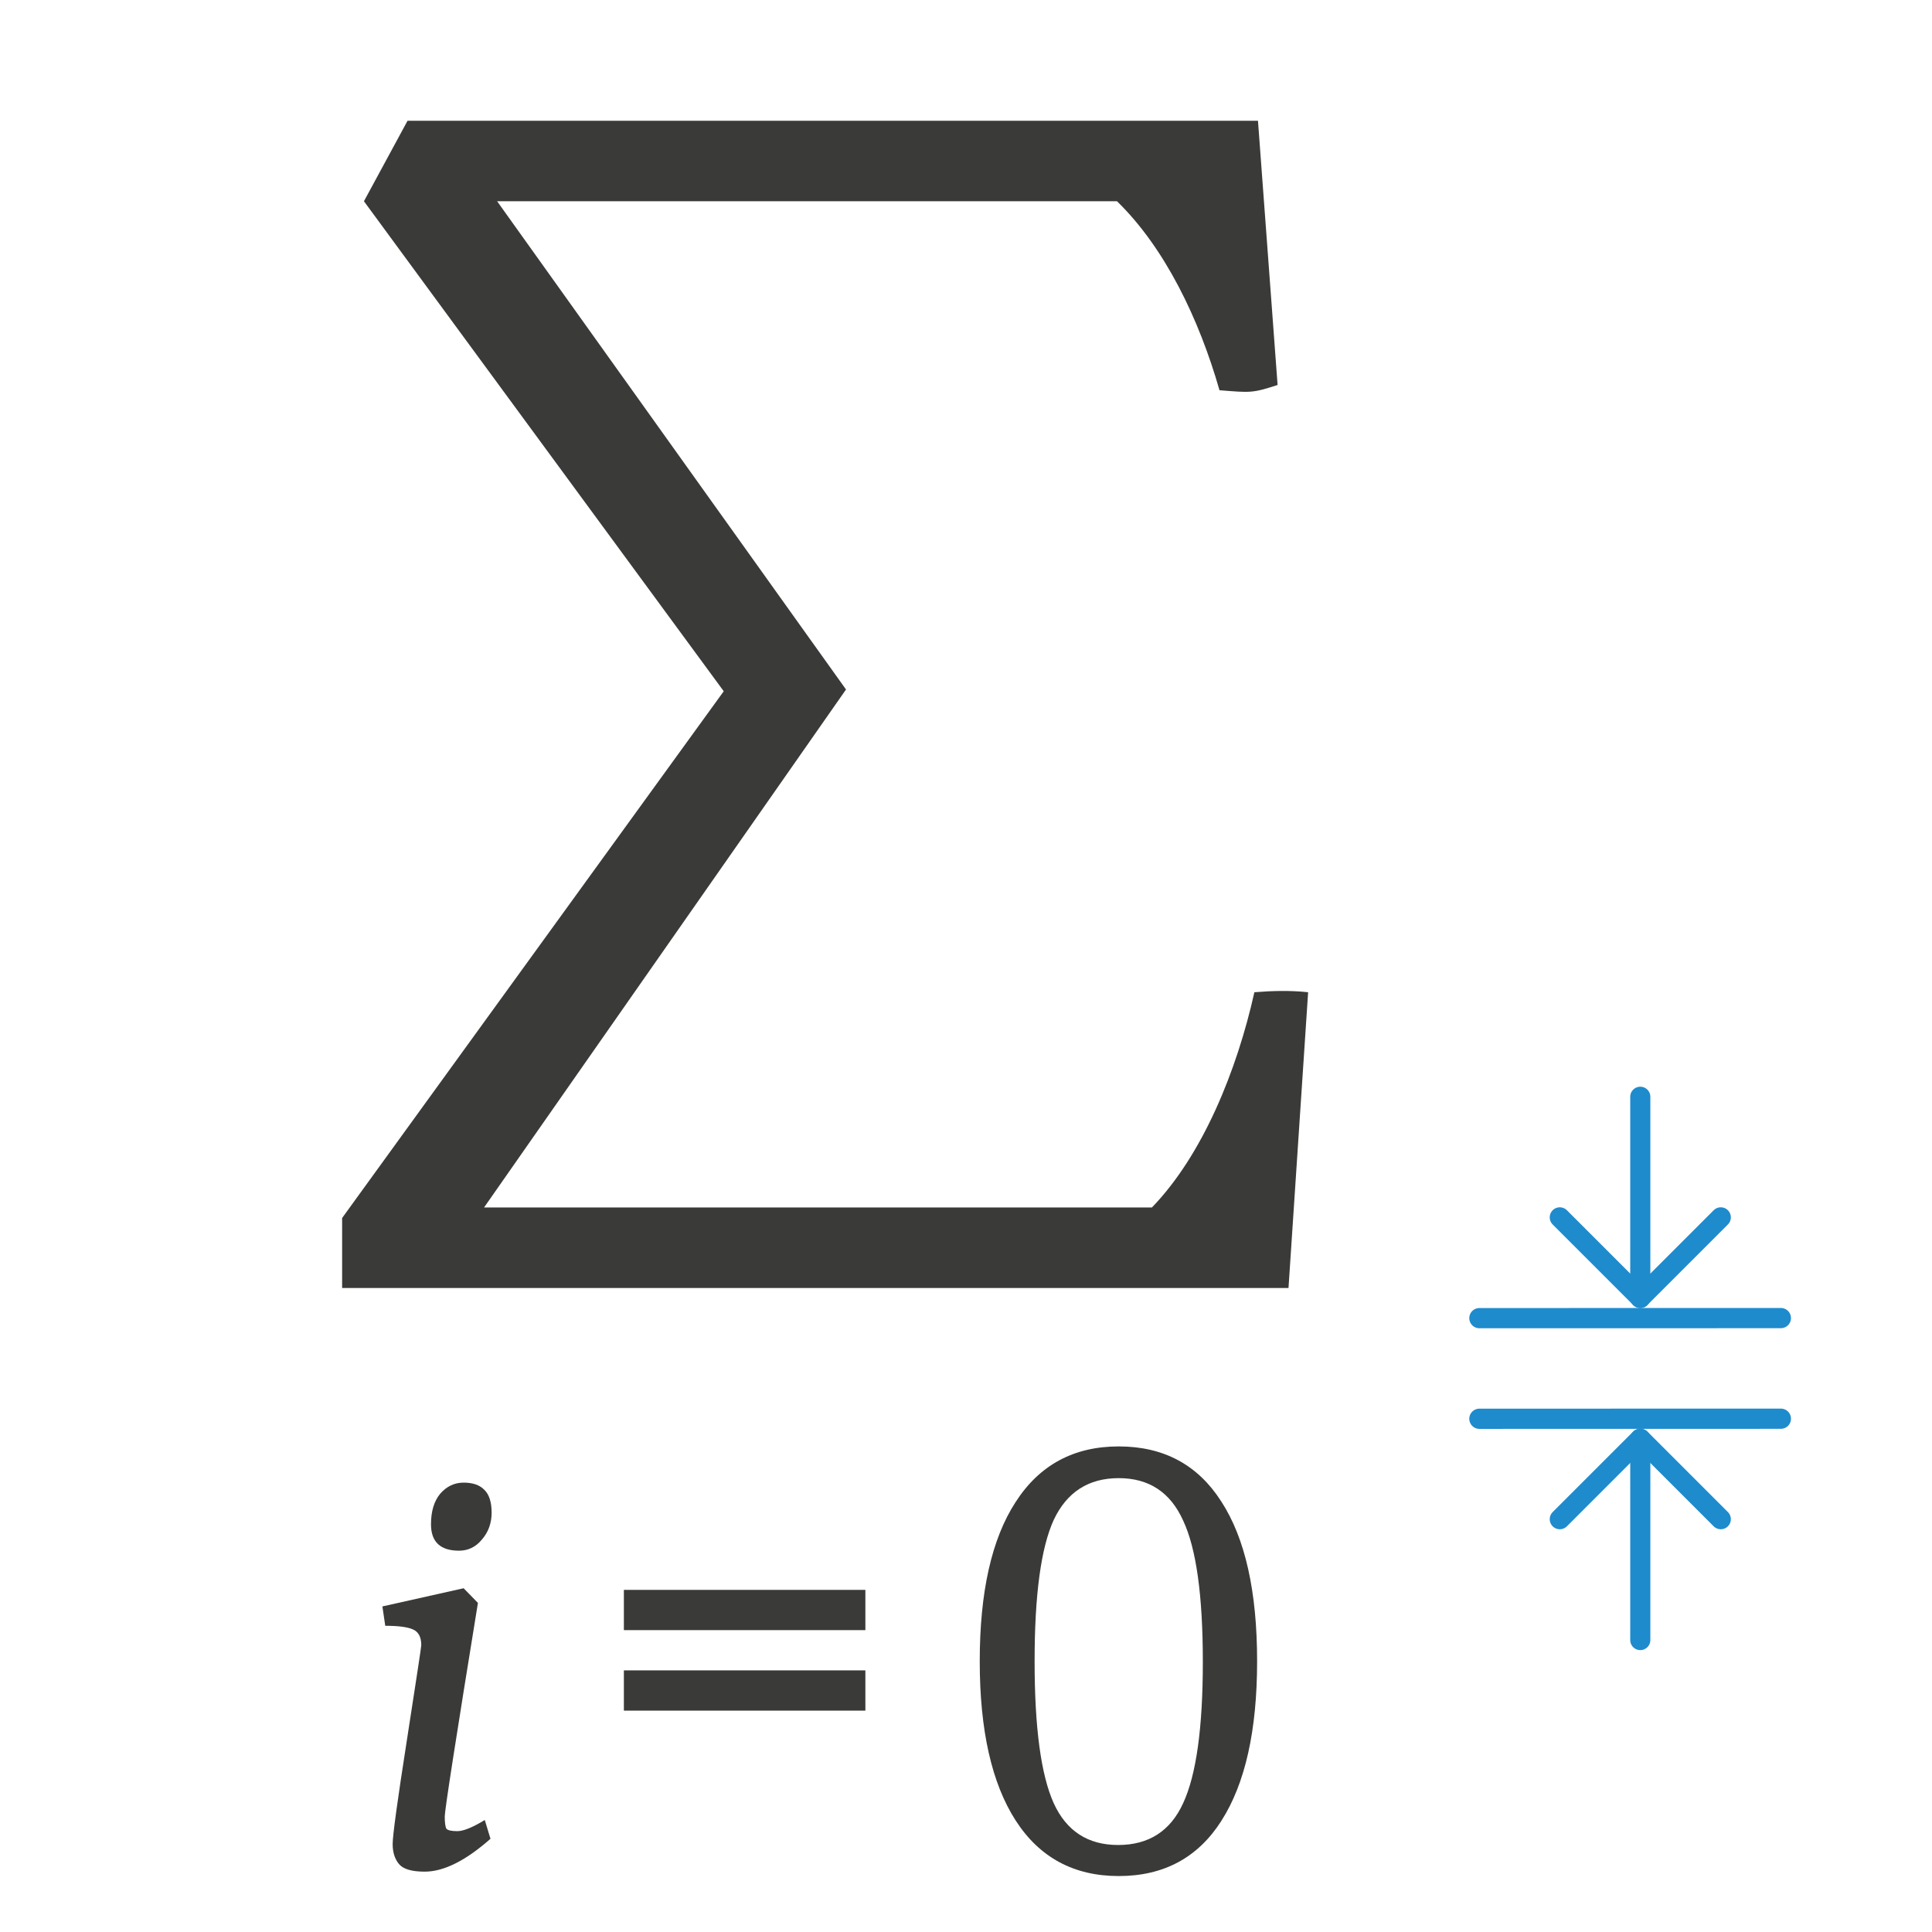 <svg height="96" viewBox="0 0 96 96" width="96" xmlns="http://www.w3.org/2000/svg"><g fill="none" stroke="#1e8bcd" stroke-linecap="round" stroke-linejoin="round"><path d="m73.51 65.498 14.98-.003" stroke-width="1.005"/><path d="m85.505 60.49-4 4-4-4"/><path d="m81.505 81.493v-10"/><path d="m85.505 75.488-4-4-4 4"/><path d="m81.505 64.498v-10"/><path d="m73.51 70.498 14.98-.003" stroke-width="1.005"/></g><g fill="#3a3a38"><path d="m20.933 81.747q0-.612-.426-.787-.398-.175-1.364-.175l-.142-.962 4.036-.904.711.729q-1.649 10.145-1.649 10.612 0 .466.085.612.114.117.54.117.455 0 1.364-.554l.284.933q-1.848 1.633-3.269 1.633-.966 0-1.279-.379-.313-.379-.313-.991 0-.641.711-5.189.711-4.577.711-4.694zm3.496-6.589q0 .787-.483 1.341-.455.554-1.137.554-1.393 0-1.393-1.312 0-.962.455-1.516.483-.554 1.165-.554.682 0 1.023.35.369.35.369 1.137z"/><path d="m51.409 82.547q0 4.943.949 7.052.949 2.078 3.201 2.078 2.282 0 3.231-2.078.978-2.109.978-7.021 0-4.943-.978-7.021-.949-2.109-3.201-2.109-2.253 0-3.231 2.078-.949 2.078-.949 7.021zm9.278 7.934q-1.749 2.739-5.098 2.739-3.349 0-5.128-2.771-1.778-2.771-1.778-7.903 0-5.163 1.778-7.903 1.778-2.771 5.128-2.771 3.349 0 5.098 2.739 1.778 2.739 1.778 7.934 0 5.163-1.778 7.934z"/><path d="m31 79h12v2h-12z"/><path d="m31 83h12v2h-12z"/><path d="m65 49.304-.975 14.696h-47.025v-3.478l18.962-26.174-17.878-24.348 2.167-4h42.257l.975 13.13c-1.259.409-1.339.383-2.887.261-1.011-3.536-2.709-7.072-5.093-9.391h-30.801l17.336 24.261-17.986 25.739h33.185c2.528-2.609 4.226-6.812 5.093-10.696.899-.073 1.782-.095 2.67 0z"/></g></svg>